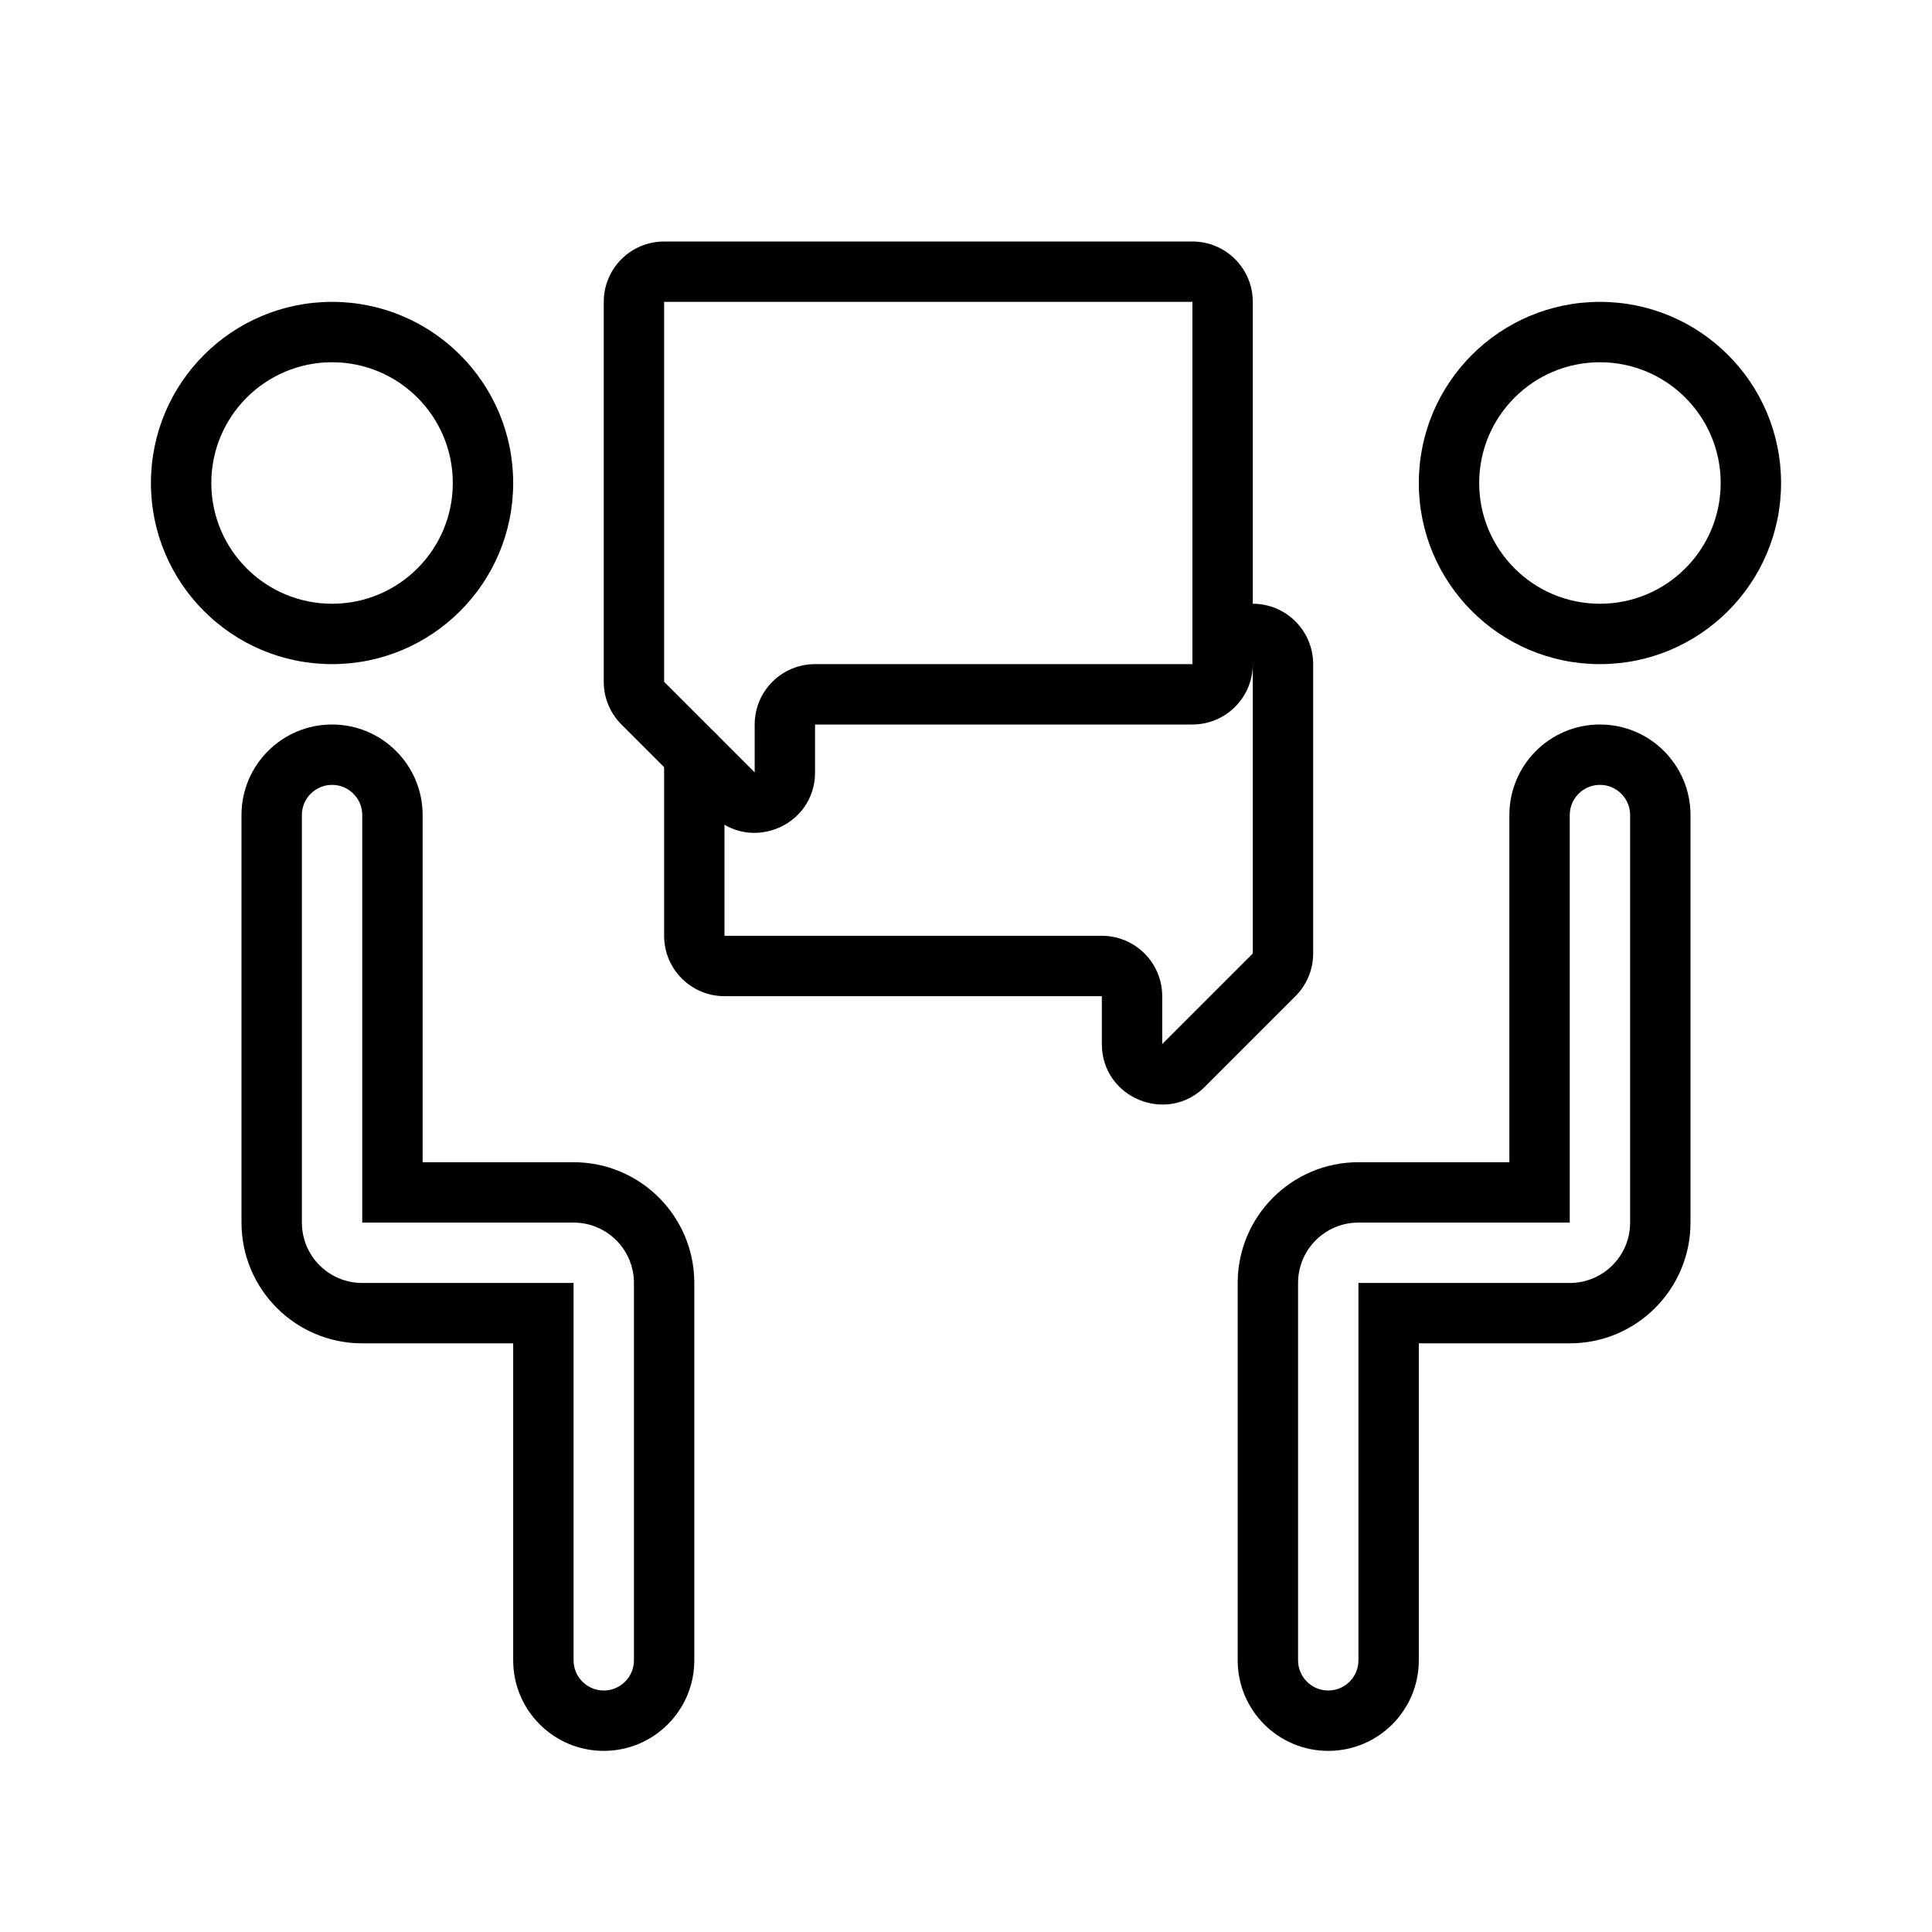 <svg width="64" height="64" viewBox="0 0 64 64" fill="none" xmlns="http://www.w3.org/2000/svg">
<path fill-rule="evenodd" clip-rule="evenodd" d="M12 42.5C10.895 42.5 10 41.605 10 40.5V27C10 26.448 10.448 26 11 26C11.552 26 12 26.448 12 27V40.5H19C20.105 40.5 21 41.395 21 42.5V55C21 55.552 20.552 56 20 56C19.448 56 19 55.552 19 55V42.5H12ZM17 44.5H12C9.791 44.5 8 42.709 8 40.5V27C8 25.343 9.343 24 11 24C12.657 24 14 25.343 14 27V38.5H19C21.209 38.5 23 40.291 23 42.5V55C23 56.657 21.657 58 20 58C18.343 58 17 56.657 17 55V44.5Z" fill="black"/>
<path fill-rule="evenodd" clip-rule="evenodd" d="M17 16C17 19.314 14.314 22 11 22C7.686 22 5 19.314 5 16C5 12.686 7.686 10 11 10C14.314 10 17 12.686 17 16ZM11 20C13.209 20 15 18.209 15 16C15 13.791 13.209 12 11 12C8.791 12 7 13.791 7 16C7 18.209 8.791 20 11 20Z" fill="black"/>
<path fill-rule="evenodd" clip-rule="evenodd" d="M52 42.5C53.105 42.5 54 41.605 54 40.5V27C54 26.448 53.552 26 53 26C52.448 26 52 26.448 52 27V40.5H45C43.895 40.5 43 41.395 43 42.5V55C43 55.552 43.448 56 44 56C44.552 56 45 55.552 45 55V42.5H52ZM47 44.5H52C54.209 44.5 56 42.709 56 40.5V27C56 25.343 54.657 24 53 24C51.343 24 50 25.343 50 27V38.5H45C42.791 38.5 41 40.291 41 42.5V55C41 56.657 42.343 58 44 58C45.657 58 47 56.657 47 55V44.5Z" fill="black"/>
<path fill-rule="evenodd" clip-rule="evenodd" d="M47 16C47 19.314 49.686 22 53 22C56.314 22 59 19.314 59 16C59 12.686 56.314 10 53 10C49.686 10 47 12.686 47 16ZM53 20C50.791 20 49 18.209 49 16C49 13.791 50.791 12 53 12C55.209 12 57 13.791 57 16C57 18.209 55.209 20 53 20Z" fill="black"/>
<path fill-rule="evenodd" clip-rule="evenodd" d="M41.5 10C41.5 8.895 40.605 8 39.5 8H22C20.895 8 20 8.895 20 10V22.586C20 23.116 20.211 23.625 20.586 24L23.586 27C24.846 28.26 27 27.368 27 25.586V24H39.5C40.605 24 41.5 23.105 41.5 22V10ZM22 10H39.5V22H27C25.895 22 25 22.895 25 24V25.586L22 22.586V10Z" fill="black"/>
<path fill-rule="evenodd" clip-rule="evenodd" d="M39.5 21C39.5 20.448 39.948 20 40.5 20H41.5C42.605 20 43.5 20.895 43.5 22V31.586C43.5 32.116 43.289 32.625 42.914 33L39.914 36C38.654 37.26 36.5 36.368 36.5 34.586V33H24C22.895 33 22 32.105 22 31V25C22 24.448 22.448 24 23 24C23.552 24 24 24.448 24 25V31H36.5C37.605 31 38.5 31.895 38.5 33V34.586L41.5 31.586V22H40.5C39.948 22 39.5 21.552 39.5 21Z" fill="black"/>
</svg>
